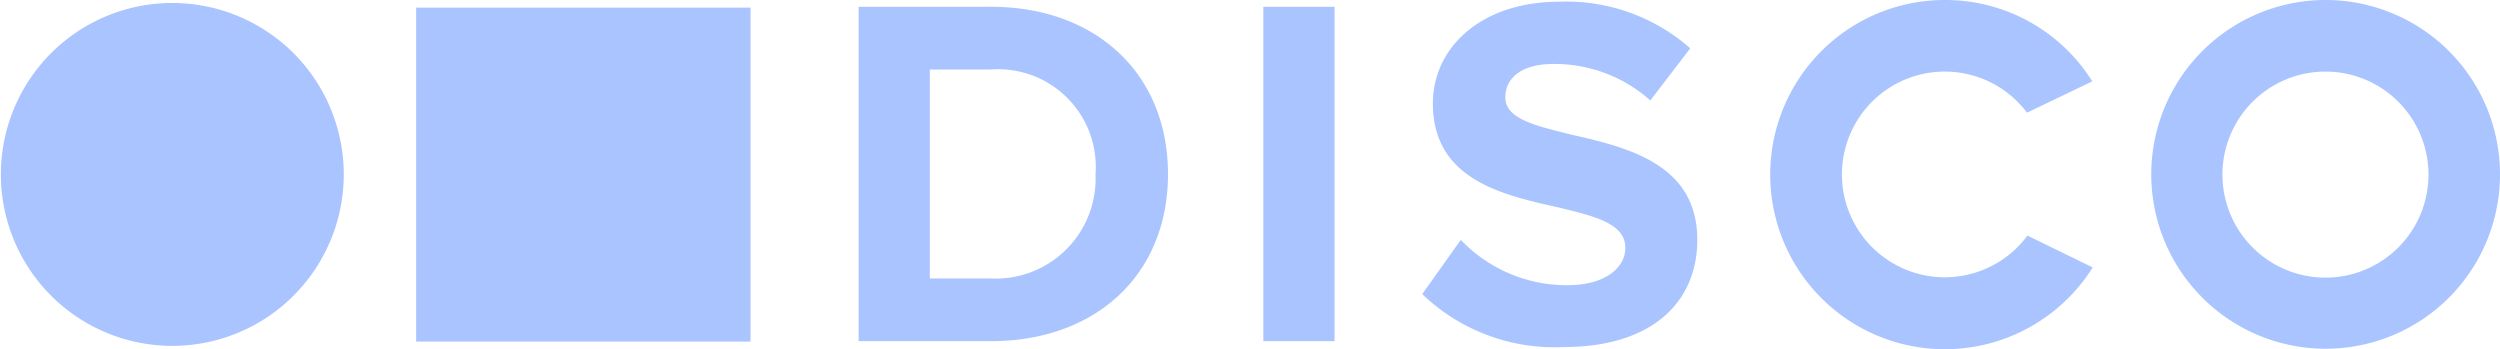 <?xml version="1.0" encoding="UTF-8"?>
<svg xmlns="http://www.w3.org/2000/svg" xmlns:xlink="http://www.w3.org/1999/xlink" id="CS-Disco" width="230.52" height="32.2" viewBox="0 0 230.52 32.2">
  <defs>
    <clipPath id="clip-path">
      <rect id="Rectangle_5" data-name="Rectangle 5" width="230.52" height="32.2" fill="#aac4ff"></rect>
    </clipPath>
  </defs>
  <rect id="Rectangle_3" data-name="Rectangle 3" width="30.832" height="30.793" transform="translate(38.375 0.703)" fill="#aac4ff"></rect>
  <g id="Group_13" data-name="Group 13">
    <g id="Group_12" data-name="Group 12" clip-path="url(#clip-path)">
      <path id="Path_1" data-name="Path 1" d="M411.047,0a16.078,16.078,0,1,0,11.391,4.709A16.1,16.1,0,0,0,411.047,0m0,6.6a9.5,9.5,0,1,1-9.494,9.5,9.5,9.5,0,0,1,9.494-9.5" transform="translate(-196.627 0)" fill="#aac4ff" fill-rule="evenodd"></path>
      <path id="Path_2" data-name="Path 2" d="M157.667,1.247V32.079H169.86c9.651,0,16.334-6.1,16.334-15.4S179.511,1.245,169.86,1.245ZM169.86,7.031a9,9,0,0,1,9.651,9.651A9.216,9.216,0,0,1,169.86,26.3h-5.628V7.031Z" transform="translate(-78.496 -0.621)" fill="#aac4ff" fill-rule="evenodd"></path>
      <rect id="Rectangle_4" data-name="Rectangle 4" width="6.565" height="30.832" transform="translate(116.491 0.626)" fill="#aac4ff"></rect>
      <path id="Path_3" data-name="Path 3" d="M273.834.316c-7.268,0-11.685,4.258-11.685,9.378,0,7.035,6.444,8.441,11.488,9.573,3.4.821,6.26,1.486,6.26,3.752,0,1.758-1.758,3.439-5.354,3.439a13.493,13.493,0,0,1-9.818-4.181l-3.555,5a17.6,17.6,0,0,0,13.014,4.884c8.323,0,12.348-4.258,12.348-9.886,0-7-6.444-8.519-11.567-9.691-3.314-.821-6.134-1.447-6.134-3.439,0-1.841,1.563-3.087,4.418-3.087A13.256,13.256,0,0,1,282.2,9.422l3.682-4.807a17.306,17.306,0,0,0-12.046-4.3" transform="translate(-130.027 -0.16)" fill="#aac4ff" fill-rule="evenodd"></path>
      <path id="Path_4" data-name="Path 4" d="M341.163,0A16.1,16.1,0,1,0,354.8,24.659l-6.018-2.935a9.483,9.483,0,1,1-.039-11.334l6.018-2.89a15.988,15.988,0,0,0-13.6-7.5" transform="translate(-161.835 0)" fill="#aac4ff" fill-rule="evenodd"></path>
      <path id="Path_5" data-name="Path 5" d="M15.819.545A15.809,15.809,0,1,0,27.042,5.164,15.833,15.833,0,0,0,15.819.545" transform="translate(0.014 -0.271)" fill="#aac4ff" fill-rule="evenodd"></path>
    </g>
  </g>
</svg>

